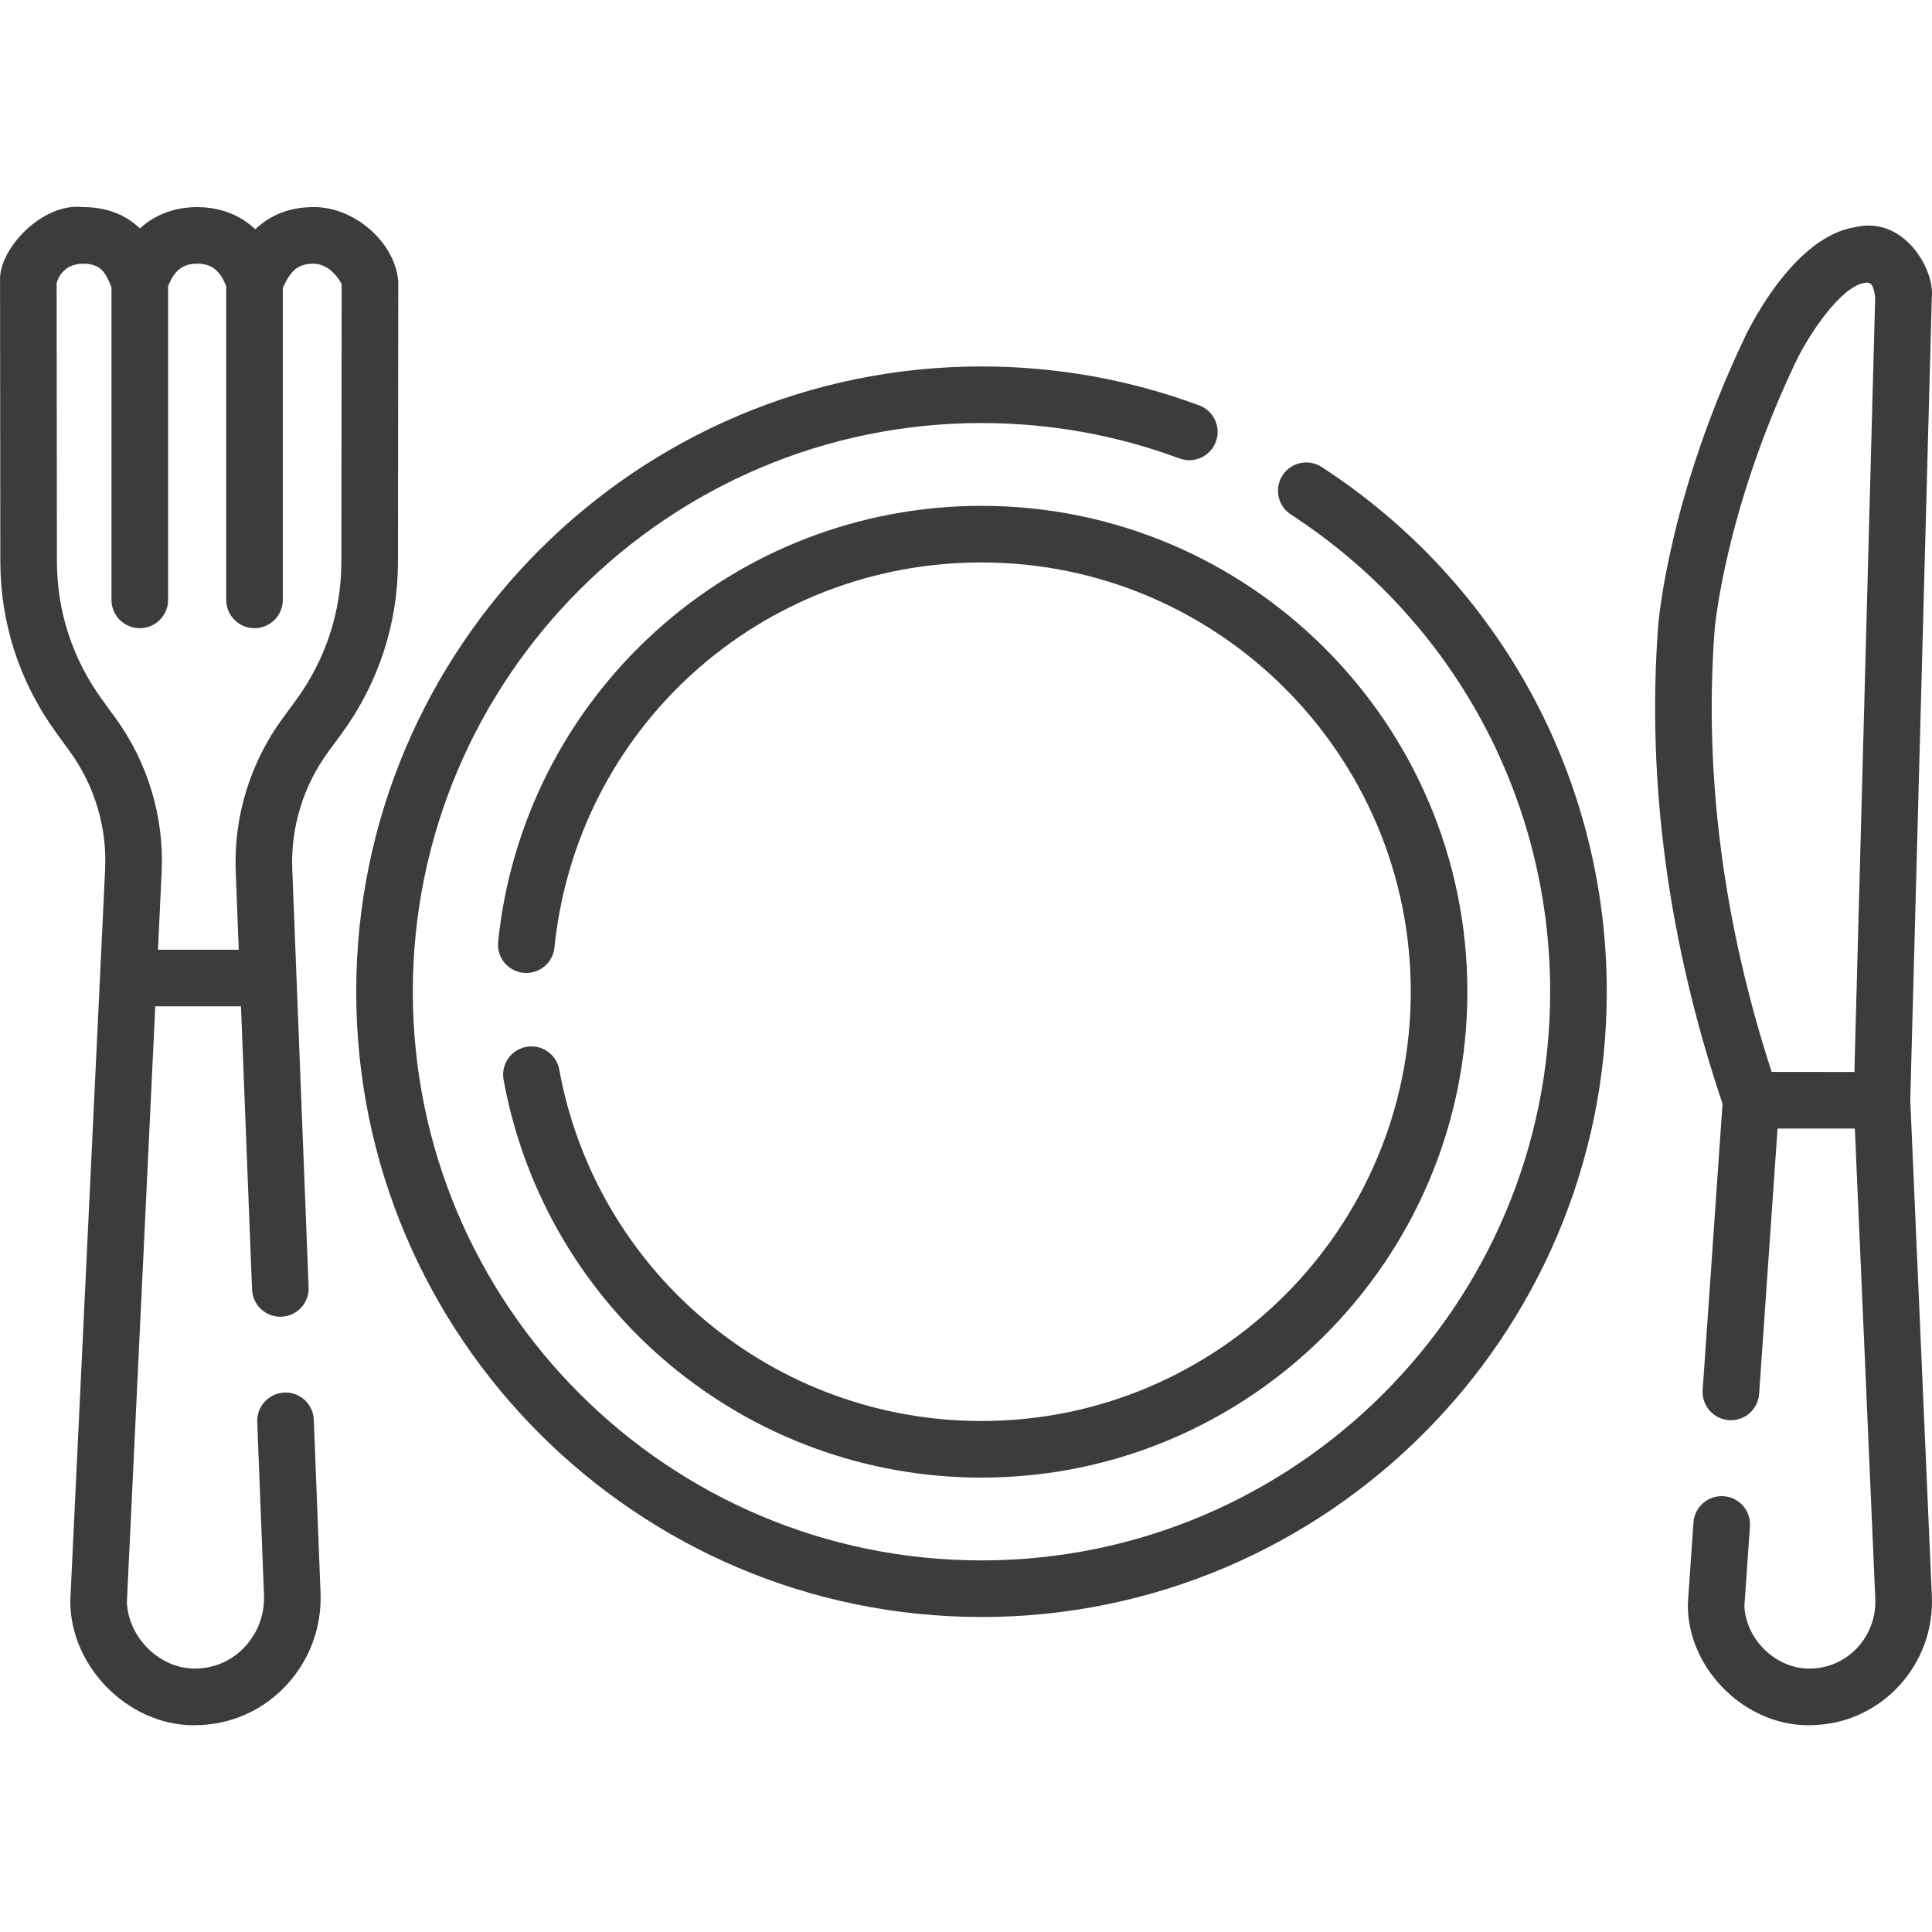 <svg id="Capa_1" enable-background="new 0 0 512.023 512.023" height="512" viewBox="0 0 512.023 512.023" width="512" xmlns="http://www.w3.org/2000/svg"><g><path d="m511.984 423.107-5.721-131.576 5.709-212.774c.772-7.499-7.463-21.547-20.193-18.58-15.701 2.373-27.173 24.652-29.331 29.134-.007.015-.014.028-.021.043-20.175 42.335-22.88 75.235-22.986 76.63-3.062 41.254 2.69 83.818 17.07 126.536l-5.268 75.857c-.286 4.132 2.831 7.715 6.963 8.002 4.131.273 7.714-2.83 8.002-6.963l4.884-70.333 20.484.014 5.42 124.644c.399 9.769-7.065 18.043-16.64 18.446-9.188.559-17.691-7.423-18.051-16.594l1.464-21.063c.286-4.132-2.83-7.715-6.963-8.002-4.135-.273-7.714 2.831-8.002 6.963l-1.492 21.509c-.245 17.685 16.058 33.299 33.676 32.171 17.827-.75 31.733-16.021 30.996-34.064zm-57.585-255.998c.023-.31 2.583-31.456 21.562-71.286 3.786-7.866 12.143-19.92 18.061-20.814 2.124-.573 2.54 1.103 2.946 3.729l-5.51 205.358-21.932-.015c-12.85-39.58-17.952-78.911-15.127-116.972z" fill="#3c3c3c" opacity="1" original-fill="#000000"></path><path d="m105.55 74.465c-1.028-10.783-12.173-19.76-22.537-19.578-6.113 0-11.245 1.97-15.348 5.875-5.186-4.907-11.359-5.875-15.418-5.875-.04 0-.081 0-.121 0-3.93.019-9.939.963-15.051 5.647-3.928-3.754-8.964-5.647-15.063-5.647-10.742-1.287-22.454 11.112-22 19.586l.076 74.404c.022 16.373 5.159 32.064 14.853 45.376l3.51 4.82c6.599 9.062 9.941 20.174 9.412 31.291l-9.232 193.826c-.115 18.112 16.468 34.127 34.539 32.979 18.277-.773 32.534-16.518 31.781-35.087l-1.79-45.815c-.161-4.139-3.644-7.389-7.787-7.201-4.139.161-7.363 3.648-7.201 7.787l1.79 45.826c.419 10.33-7.399 19.079-17.427 19.504-9.723.592-18.578-7.957-18.905-17.637l7.518-157.846h22.719l2.933 75.055c.161 4.138 3.63 7.363 7.787 7.201 4.139-.161 7.363-3.648 7.201-7.787l-4.333-110.888c-.432-11.035 2.955-22.052 9.535-31.021l3.46-4.714c9.802-13.358 14.995-29.127 15.021-45.606zm-15.078 74.457c-.021 13.271-4.209 25.979-12.113 36.752l-3.46 4.714c-8.58 11.693-12.994 26.069-12.431 40.48l.814 20.833h-21.419l.982-20.624c.691-14.518-3.666-29.02-12.269-40.833l-3.51-4.82c-7.818-10.736-11.96-23.381-11.979-36.565l-.076-73.862c.29-1.046 1.754-5.109 7-5.109 4.667 0 5.952 2.333 7.38 5.894.051.126.105.254.156.381v82.824c0 4.143 3.357 7.5 7.5 7.5s7.5-3.357 7.5-7.5v-83.115c1.638-4.219 3.882-5.968 7.648-5.985h.059c3.776 0 6.04 1.75 7.693 5.979v83.119c0 4.143 3.357 7.5 7.5 7.5s7.5-3.357 7.5-7.5v-82.661c.014-.032.03-.064.044-.096 1.862-4.112 3.691-6.341 8.021-6.341 4.278 0 6.889 4.081 7.535 5.432z" fill="#3c3c3c" opacity="1" original-fill="#000000"></path><path d="m350.281 123.772c-3.472-2.257-8.118-1.269-10.375 2.203-2.257 3.474-1.271 8.119 2.203 10.375 43.03 27.955 68.72 75.237 68.72 126.48 0 83.103-67.609 150.712-150.713 150.712-83.103 0-150.712-67.609-150.712-150.712 0-83.104 67.609-150.713 150.712-150.713 18.052 0 35.704 3.156 52.468 9.383 3.886 1.44 8.199-.537 9.643-4.42 1.441-3.883-.537-8.2-4.42-9.643-18.44-6.848-37.85-10.32-57.69-10.32-91.374 0-165.712 74.339-165.712 165.713s74.338 165.712 165.712 165.712 165.713-74.338 165.713-165.712c-.001-56.342-28.243-108.326-75.549-139.058z" fill="#3c3c3c" opacity="1" original-fill="#000000"></path><path d="m260.116 376.598c-54.957 0-102.019-39.167-111.903-93.132-.745-4.073-4.649-6.772-8.729-6.025-4.074.746-6.772 4.654-6.025 8.729 11.189 61.09 64.456 105.429 126.657 105.429 71.004 0 128.77-57.766 128.77-128.769 0-71.004-57.766-128.77-128.77-128.77-32.085 0-62.825 11.872-86.557 33.43-23.566 21.407-38.319 50.567-41.54 82.109-.421 4.12 2.578 7.802 6.699 8.223 4.12.42 7.802-2.578 8.223-6.699 5.943-58.185 54.598-102.063 113.175-102.063 62.732 0 113.77 51.037 113.77 113.77s-51.037 113.768-113.77 113.768z" fill="#3c3c3c" opacity="1" original-fill="#000000"></path></g></svg>